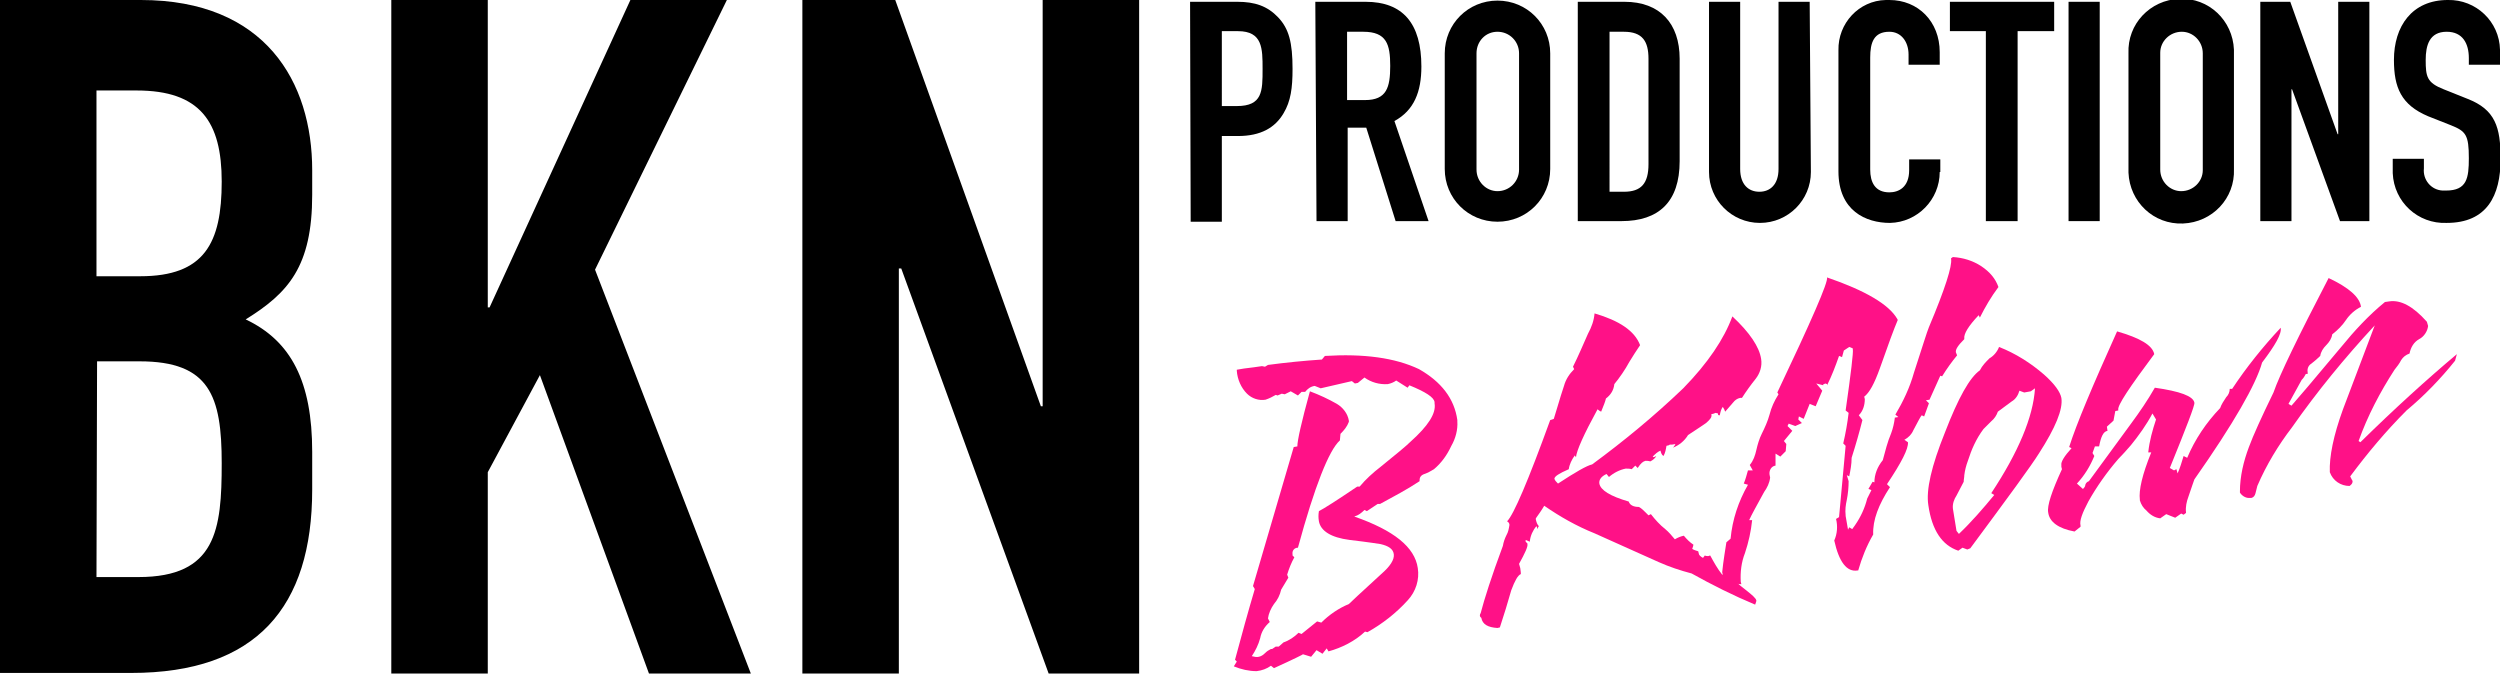 <?xml version="1.0" encoding="utf-8"?>
<!-- Generator: Adobe Illustrator 27.0.1, SVG Export Plug-In . SVG Version: 6.00 Build 0)  -->
<svg version="1.1" id="Laag_1" xmlns="http://www.w3.org/2000/svg" xmlns:xlink="http://www.w3.org/1999/xlink" x="0px" y="0px"
	 viewBox="0 0 417.2 112.4" style="enable-background:new 0 0 417.2 112.4;" xml:space="preserve">
<style type="text/css">
	.st0{fill:#FF1187;}
</style>
<path d="M0,0h23.5c20.8,0,28.6,13.7,28.6,28.4v4.1c0,12-4,16.4-11.1,20.8c7.6,3.6,11.1,10.4,11.1,22.1v6.3
	c0,19.6-9.3,30.6-30.2,30.6h-22L0,0z M16.1,46.1h7.3c10.7,0,13.6-5.5,13.6-15.8c0-10-3.6-15.2-14.2-15.2h-6.7L16.1,46.1z M16.1,96.3
	h7c13,0,13.9-7.9,13.9-19c0-11.2-2-17-13.7-17h-7.1L16.1,96.3z"/>
<path d="M65.3,0h16.1v51.3h0.3L105.2,0h16.1l-22,45l26,67.4h-17L90.1,62.6l-8.7,16.2v33.6H65.3V0z"/>
<path d="M133.9,0h15.5l24.3,67.8h0.3V0h16.1v112.4H175l-24.6-67.6H150v67.6h-16.1V0z"/>
<path d="M198.6,0.3h7.9c2.9,0,5,0.7,6.8,2.6s2.4,4.2,2.4,8.6c0,3.2-0.3,5.4-1.5,7.4c-1.4,2.4-3.8,3.8-7.6,3.8h-2.7v14.3h-5.2
	L198.6,0.3z M203.9,17.7h2.5c4.3,0,4.3-2.5,4.3-6.2c0-3.4,0-6.3-4.1-6.3h-2.7L203.9,17.7z"/>
<path d="M219.5,0.3h8.4c6.2,0,9.3,3.6,9.3,10.8c0,4.2-1.2,7.3-4.5,9.1l5.7,16.7h-5.5L228,21.3h-3.1v15.6h-5.2L219.5,0.3z
	 M224.8,16.7h3c3.6,0,4.2-2.1,4.2-5.7s-0.6-5.7-4.5-5.7h-2.7L224.8,16.7z"/>
<path d="M241.1,8.9c0-4.9,3.9-8.8,8.8-8.8c4.9,0,8.8,3.9,8.8,8.8c0,0,0,0,0,0v19.3c0,4.9-3.9,8.8-8.8,8.8s-8.8-3.9-8.8-8.8
	c0,0,0,0,0,0V8.9z M246.4,28.3c0,2,1.6,3.6,3.5,3.6c2,0,3.6-1.6,3.6-3.6l0,0V8.9c0-2-1.6-3.6-3.6-3.6c-2,0-3.5,1.6-3.5,3.6V28.3z"/>
<path d="M263.3,0.3h7.8c5.9,0,9.2,3.6,9.2,9.5v17.1c0,6.8-3.5,10-9.7,10h-7.3V0.3z M268.6,32h2.4c2.9,0,4.1-1.4,4.1-4.6V9.8
	c0-2.9-1-4.5-4.1-4.5h-2.4V32z"/>
<path d="M302.2,28.7c0,4.7-3.8,8.5-8.5,8.5s-8.5-3.8-8.5-8.5V0.3h5.2v27.9c0,2.6,1.4,3.8,3.2,3.8s3.2-1.2,3.2-3.8V0.3h5.2
	L302.2,28.7z"/>
<path d="M323.7,28.7c0,4.6-3.7,8.4-8.3,8.5c-4,0-8.6-2-8.6-8.6V8.4c-0.1-4.5,3.4-8.3,7.9-8.4c0.2,0,0.4,0,0.6,0
	c4.8,0,8.4,3.6,8.4,8.7v2.1h-5.2V9.1c0-2.1-1.2-3.8-3.2-3.8c-2.6,0-3.2,1.8-3.2,4.3v18.7c0,2.1,0.8,3.8,3.2,3.8
	c1.5,0,3.3-0.8,3.3-3.7v-1.8h5.2V28.7z"/>
<path d="M331.4,5.2h-6V0.3h17.4v4.9h-6.1v31.7h-5.3V5.2z"/>
<path d="M345.2,0.3h5.2v36.6h-5.2V0.3z"/>
<path d="M355.2,8.9c-0.2-4.9,3.6-8.9,8.5-9.1c4.9-0.2,8.9,3.6,9.1,8.5c0,0.2,0,0.4,0,0.6v19.3c0.2,4.9-3.6,8.9-8.5,9.1
	c-4.9,0.2-8.9-3.6-9.1-8.5c0-0.2,0-0.4,0-0.6V8.9z M360.5,28.3c0,2,1.6,3.6,3.5,3.6c2,0,3.6-1.6,3.6-3.5c0,0,0,0,0,0V8.9
	c0-2-1.6-3.6-3.5-3.6c-2,0-3.6,1.6-3.6,3.5c0,0,0,0,0,0V28.3z"/>
<path d="M377.2,0.3h5l7.9,22.1h0.1V0.3h5.2v36.6h-4.9l-8-22h-0.1v22h-5.2L377.2,0.3z"/>
<path d="M417.2,10.8h-5.2V9.7c0-2.4-1-4.4-3.7-4.4c-2.9,0-3.5,2.3-3.5,4.7c0,2.8,0.2,3.8,3,4.9l4,1.6c4.6,1.8,5.5,4.7,5.5,10
	c0,6.2-2.3,10.7-9,10.7c-4.8,0.2-8.8-3.5-9-8.3c0-0.1,0-0.3,0-0.4v-2h5.2v1.6c-0.2,1.9,1.2,3.6,3.1,3.7c0.2,0,0.4,0,0.6,0
	c3.5,0,3.8-2.1,3.8-5.4c0-3.9-0.5-4.5-3-5.5l-3.8-1.5c-4.5-1.9-5.7-4.8-5.7-9.4c0-5.6,3-10,9-10c4.7-0.1,8.6,3.6,8.7,8.3L417.2,10.8
	z"/>
<path class="st0" d="M243.2,70.1v0.2c0.1,1.4-0.3,2.9-1,4.1c-0.7,1.5-1.6,2.8-2.9,3.9c-0.5,0.3-1,0.6-1.6,0.8
	c-0.6,0.2-0.8,0.6-0.8,1v0.2c-2.1,1.4-4.4,2.6-6.6,3.8h-0.4l-1.8,1.2l-0.4-0.2c-0.5,0.5-1,0.9-1.7,1.1c6.6,2.3,10.1,5.1,10.6,8.6
	c0.3,1.9-0.3,3.9-1.7,5.4c-1.9,2.1-4.2,3.9-6.7,5.3l-0.4-0.1c-1.7,1.6-3.9,2.7-6.1,3.3l-0.3-0.5l-0.7,0.9l-1-0.6l-0.9,1.1l-1.3-0.4
	h-0.1c0.1,0-1.5,0.8-4.8,2.3l-0.5-0.4c-0.7,0.5-1.5,0.8-2.4,0.9c-1.3,0-2.6-0.3-3.8-0.8l0.5-0.8l-0.3-0.3c1.1-4.1,2.2-8.1,3.3-11.8
	l-0.3-0.5l6.8-23.2l0.6-0.1c0-1,0.7-4.1,2.1-9.2c1.6,0.6,3.1,1.3,4.5,2.1c1,0.6,1.8,1.6,2,2.8v0.2c-0.3,0.8-0.8,1.4-1.4,2l-0.1,1.1
	c-1.8,1.6-4.2,7.6-7,17.9c-0.6,0-1,0.5-0.9,1.1c0,0.1,0,0.2,0,0.2L216,93c-0.5,0.9-0.9,1.9-1.2,2.9l0.2,0.5l-1.2,2
	c-0.2,0.9-0.6,1.7-1.2,2.4c-0.5,0.7-0.9,1.6-1,2.4l0.3,0.6c-0.8,0.7-1.4,1.6-1.6,2.7c-0.3,1.1-0.8,2.1-1.4,3
	c0.4,0.1,0.8,0.2,1.2,0.1c0.4-0.1,0.7-0.3,1-0.6c0.3-0.3,0.6-0.5,1-0.7h0.2l0.6-0.4h0.5l0.8-0.7c0.9-0.3,1.8-0.9,2.5-1.6l0.5,0.2
	l2.6-2.1l0.7,0.2c1.3-1.3,2.9-2.4,4.6-3.1c0.2-0.2,2-1.9,5.4-5c1.5-1.3,2.2-2.4,2.1-3.3s-0.9-1.4-2.2-1.7c0,0-1.8-0.3-5.2-0.7
	c-3.1-0.4-4.8-1.5-5.1-3.1c-0.1-0.6-0.1-1.1,0-1.7c0.8-0.4,3-1.8,6.4-4.1h0.4c1-1.2,2.2-2.3,3.5-3.3c2.6-2.1,4.3-3.5,5-4.2
	c2.9-2.6,4.3-4.7,4-6.4v-0.2c-0.1-0.8-1.5-1.7-4.2-2.8l-0.3,0.4l-1.9-1.2c-0.4,0.3-0.9,0.5-1.4,0.6c-1.4,0.1-2.8-0.3-3.9-1.1
	l-1.1,0.9l-0.5,0.1l-0.5-0.4l-5.2,1.2l-1-0.4c-0.7,0.1-1.2,0.5-1.6,1h-0.6l-0.6,0.6l-1.2-0.7l-1,0.5l-0.5-0.1l-0.7,0.3l-0.3-0.1
	c-0.5,0.3-1.1,0.6-1.7,0.8c-1.1,0.2-2.3-0.2-3.1-1c-1-1-1.6-2.4-1.7-3.8v-0.2l1.2-0.2l1.6-0.2l1.4-0.2l0.5,0.1l0.5-0.3
	c3-0.4,6-0.7,9-0.9l0.5-0.6c6.5-0.4,11.7,0.3,15.7,2.2C240.5,63.7,242.7,66.5,243.2,70.1z"/>
<path class="st0" d="M247.1,102.3c0.6-2.3,1.8-6.1,3.7-11.2c0.1-0.6,0.3-1.2,0.6-1.8c0.3-0.5,0.4-1.1,0.5-1.7c0-0.3-0.2-0.5-0.4-0.6
	c1.1-1.1,3.5-6.7,7.2-16.9l0.6-0.2c1-3.4,1.6-5.2,1.7-5.5c0.3-1.1,0.9-2,1.7-2.8l-0.2-0.4c0.9-1.8,1.7-3.7,2.5-5.5
	c0.6-1.1,1-2.2,1.1-3.4c4.1,1.2,6.7,2.9,7.6,5.3c-0.6,0.9-1.2,1.8-1.8,2.8c-0.7,1.3-1.6,2.6-2.5,3.7c-0.1,1-0.6,1.8-1.4,2.4
	c-0.1,0.5-0.4,1.2-0.8,2.2c-0.2-0.1-0.4-0.2-0.6-0.4c-2.3,4.2-3.5,6.9-3.6,8l-0.2-0.3c-0.5,0.7-0.9,1.5-1,2.3
	c-1.6,0.7-2.4,1.2-2.4,1.6c0.1,0.3,0.3,0.5,0.6,0.8c2.9-1.9,4.8-3,5.7-3.2c5.3-3.9,10.4-8.1,15.2-12.7c4.1-4.2,6.8-8.2,8.2-12
	c2.9,2.7,4.5,5.1,4.8,7.1c0.2,1.2-0.2,2.4-0.9,3.3c-0.8,1-1.6,2.1-2.3,3.2h-0.3c-0.5,0.1-0.9,0.4-1.2,0.8c-0.8,0.9-1.2,1.4-1.3,1.5
	c-0.1-0.3-0.2-0.5-0.4-0.8c-0.3,0.4-0.4,0.9-0.5,1.4c-0.2,0-0.3,0-0.3-0.2V69l-0.4-0.1c-0.2,0.1-0.5,0.2-0.7,0.2v0.1
	c0.1,0.4-0.2,0.8-0.9,1.4c-0.3,0.2-1.3,0.9-3,2c-0.6,1-1.5,1.7-2.5,2.1c0.2-0.2,0.3-0.4,0.4-0.6l-0.6,0.1h-0.3
	c-0.1,0-0.2,0.1-0.2,0.1l-0.4,0.1c-0.1,0.6-0.2,1.2-0.5,1.7c-0.3-0.2-0.4-0.5-0.5-0.9c-0.5,0.2-0.9,0.6-1.3,1l0.2,0.1l0.4-0.2
	c-0.2,0.4-0.6,0.7-1,0.9c-0.3-0.1-0.6-0.1-0.8-0.1c-0.4,0.1-0.8,0.4-1.3,1.2l-0.4-0.4c-0.2,0.2-0.4,0.4-0.6,0.6
	c-0.3-0.1-0.7-0.1-1-0.1c-1,0.2-2,0.7-2.8,1.4l-0.4-0.5c-0.9,0.4-1.3,1-1.2,1.6c0.2,1.1,1.8,2.1,4.9,3c0.2,0.6,0.8,0.9,1.7,0.9
	c0.4,0.2,0.8,0.6,1.1,0.9c0.3,0.3,0.5,0.5,0.5,0.5l0.4-0.2c0.7,0.9,1.5,1.8,2.4,2.5c0.6,0.5,1.1,1.1,1.6,1.7c0.5-0.3,1-0.5,1.5-0.6
	c0.5,0.6,1,1.1,1.6,1.5c0,0.1-0.1,0.4-0.2,0.7c0.3,0.2,0.7,0.3,1,0.4l0.1,0.4c0,0.2,0.3,0.5,0.7,0.7l0.3-0.4
	c0.2,0.1,0.4,0.1,0.6,0.1c0.2-0.1,0.3-0.1,0.3-0.1c0.6,1.1,1.2,2.2,2,3.2c0.3-0.1,0.5-0.2,0.7-0.4c1,1.1,2.1,2.1,3.3,3
	c1,0.8,1.6,1.3,1.7,1.7c0,0.2-0.1,0.4-0.2,0.7c-3.6-1.5-7.2-3.3-10.6-5.2c-1.9-0.5-3.7-1.1-5.5-1.9c-3.6-1.6-7.1-3.2-10.7-4.8
	c-3-1.2-5.8-2.8-8.4-4.6c-0.4,0.7-0.9,1.4-1.4,2.1v0.2c0.1,0.4,0.2,0.8,0.5,1.1l-0.3,0.5v-0.3l-0.1-0.2c-0.6,0.7-1,1.6-1.1,2.5v0.1
	c-0.2-0.1-0.5-0.2-0.7-0.3v0.3l0.3,0.3v0.1c0.1,0.4-0.4,1.5-1.4,3.3l0.2,0.7c0,0.2,0.1,0.5,0.1,1c-0.5,0.2-1,1.1-1.6,2.7
	c-0.6,2.1-1.2,4.1-1.9,6.2l-0.4,0.1c-1.6-0.1-2.5-0.6-2.7-1.7C246.9,102.9,246.9,102.6,247.1,102.3z"/>
<path class="st0" d="M333.5,47.9c-1.2,1.6-2.2,3.3-3.1,5.1l-0.2-0.4c-1.7,1.8-2.5,3.1-2.4,3.9v0.1c-1,1-1.5,1.7-1.4,2.2l0.2,0.5
	c-0.9,1.1-1.7,2.2-2.5,3.5l-0.3-0.1l-1.8,4l-0.6,0.1l0.2,0.2l0.3,0.3l-0.8,2.2l-0.4-0.2c-0.2,0.2-0.6,1-1.4,2.5
	c-0.3,0.7-0.8,1.2-1.5,1.6c0.2,0.1,0.4,0.3,0.6,0.4c0.1,1.1-1.1,3.4-3.5,7l0.5,0.5c-1.9,2.9-2.9,5.5-2.8,7.9c-1.1,1.9-1.9,3.9-2.5,6
	h-0.1c-1.8,0.3-3.1-1.4-3.9-5c0.5-1.1,0.6-2.4,0.3-3.6l0.5-0.3l1.1-11.9l-0.4-0.4c0.4-1.7,0.7-3.4,0.9-5.1l-0.5-0.4
	c0.9-6.3,1.3-9.7,1.2-10.2c0-0.1,0-0.2-0.1-0.2l-0.5-0.2l-0.9,0.6l-0.3,1.1l-0.5-0.2c-0.6,1.7-1.2,3.3-2,4.9v-0.2l-0.3-0.1l-0.4,0.2
	l0.1,0.1l-1.2-0.3l1,1.2l-1.1,2.6l-1-0.4l-1,2.5l-0.8-0.4l-0.1,0.5l0.6,0.6l-1.1,0.5l-1.1-0.4l-0.2,0.4l0.8,0.8l-1.4,1.7l0.4,0.5
	l-0.1,1.2l-0.9,0.9l-0.8-0.5l0,2c-0.7,0.1-1.1,0.8-1,1.5l0.1,0.5c-0.1,0.9-0.5,1.7-1,2.4c-1.2,2.2-2.1,3.8-2.5,4.7h0.5
	c-0.2,1.9-0.6,3.7-1.2,5.5c-0.6,1.5-0.8,3.2-0.7,4.8l0.1,0.4c-1.9-0.1-3-0.8-3.2-2c0-0.2,0.2-1.9,0.7-5l0.7-0.6
	c0.3-3.2,1.3-6.2,2.9-9l-0.7-0.2c0.3-0.7,0.5-1.5,0.7-2.2h0.8l-0.5-0.9c0.6-0.7,0.9-1.6,1.1-2.5c0.2-0.9,0.5-1.9,0.9-2.7
	c0.5-1,1-2.1,1.3-3.2c0.3-1.2,0.8-2.3,1.5-3.4l-0.2-0.3c5.7-12,8.5-18.4,8.3-19.2c6.4,2.2,10.3,4.5,11.7,6.9l0.1,0.2
	c-0.6,1.4-1.6,4.1-3,8.1c-0.9,2.5-1.7,4-2.6,4.7l0.1,0.4c0,1-0.3,2-1,2.7l0.6,0.8c-0.5,2-1.1,4.1-1.8,6.3c0,1.1-0.2,2.1-0.4,3.1
	l-0.4-0.2l0.3,1c0,1-0.1,2.1-0.3,3.1c-0.2,0.9-0.3,1.7-0.2,2.6v0.1l0.4,2.3l0.2-0.4l0.5,0.3l0.5-0.7c0.9-1.3,1.6-2.8,2-4.4l0.7-1.4
	l-0.5-0.2l0.7-1.2l0.3,0.1c0-1.3,0.5-2.6,1.4-3.7c0.4-1.5,0.8-3.1,1.4-4.5c0.3-0.8,0.5-1.7,0.6-2.5v-0.1l0.6-0.1l-0.5-0.4
	c1.3-2.2,2.4-4.5,3.1-7c1.4-4.3,2.2-6.9,2.5-7.6c2.7-6.4,3.9-10.2,3.7-11.4v-0.1l0.3-0.2c1.7,0.1,3.3,0.6,4.7,1.5
	C332.1,45.4,333,46.5,333.5,47.9z"/>
<path class="st0" d="M333.6,57.9c2.8,1.1,5.3,2.7,7.5,4.6c1.8,1.6,2.7,2.9,2.9,3.9c0.3,1.9-1,5-3.7,9.2c-1.3,2.1-5.2,7.4-11.5,15.9
	l-0.5,0.2l-0.8-0.3l-0.7,0.5c-2.7-0.9-4.4-3.4-5-7.6c-0.4-2.5,0.5-6.5,2.8-12.2c2.2-5.7,4.1-9.1,5.8-10.3c0.4-0.8,1-1.4,1.6-2
	C332.7,59.4,333.3,58.7,333.6,57.9z M339.6,64.8l-0.7,0.5l-1.1,0.2l-0.8-0.3c-0.2,0.7-0.6,1.4-1.3,1.8l-2.3,1.7
	c-0.2,0.6-0.6,1.2-1.1,1.6c-0.4,0.4-0.9,0.9-1.3,1.3c-1.2,1.6-2,3.4-2.6,5.3c-0.3,0.8-0.5,1.6-0.6,2.4c0,0.4-0.1,0.7-0.1,1.1
	c0,0-0.4,0.8-1.2,2.3c-0.4,0.6-0.7,1.4-0.6,2.2l0.6,3.7l0.4,0.5c2.1-2,4-4.2,5.9-6.5l-0.5-0.3C336.8,75.5,339.3,69.6,339.6,64.8
	L339.6,64.8z"/>
<path class="st0" d="M380.6,54.7c0.2,1-0.9,2.9-3.1,5.8c-1,3.6-4.7,10.1-11.3,19.5c-0.1,0.2-0.4,1.2-1,2.9c-0.3,0.8-0.5,1.7-0.4,2.6
	v0.1l-0.4,0.3l-0.4-0.2l-1,0.7l-1.5-0.6l-1,0.7c-0.9-0.1-1.7-0.6-2.3-1.3c-0.5-0.4-0.9-1-1.1-1.7v-0.1c-0.2-1.6,0.4-4.2,1.9-7.9
	l-0.5,0c0.2-1.9,0.7-3.7,1.3-5.5l-0.6-1c-1,1.9-2.3,3.7-3.6,5.3c-0.7,0.8-1.4,1.6-2.1,2.3c-1.9,2.2-3.6,4.6-5,7.1
	c-1,1.9-1.5,3.2-1.3,4v0.2l-1,0.8c-2.7-0.5-4.2-1.6-4.4-3.2c-0.2-1.1,0.6-3.5,2.3-7.2l-0.1-0.4v-0.3c-0.1-0.5,0.5-1.5,1.7-2.8
	l-0.4-0.2c1.2-3.8,3.9-10.2,8-19.3c3.8,1.1,5.9,2.3,6.2,3.8c-4.1,5.5-6.2,8.6-6,9.3v0.1l-0.5,0.1l-0.3,1.6l-1.1,1l0.1,0.7
	c-0.7,0.1-1.1,1-1.4,2.6h-0.7l-0.4,1.1l0.3,0.5c-0.7,1.7-1.6,3.2-2.9,4.6l1,0.9c0.2-0.2,0.4-0.4,0.4-0.7c0.1-0.3,0.3-0.5,0.6-0.6
	l7.1-9.7c1.4-1.9,2.7-3.8,3.9-5.9c4.2,0.6,6.4,1.4,6.6,2.5c0.1,0.4-1.3,4-4.1,10.9l0.7,0.4l0.4-0.2l0.2,0.7c0.4-0.9,0.7-1.9,1-2.9
	l0.6,0.3c1.3-3.1,3.2-5.9,5.5-8.3c0.2-0.6,0.6-1.2,1-1.8c0.4-0.4,0.6-0.9,0.6-1.4h0.4C374.8,61.4,377.6,57.9,380.6,54.7z"/>
<path class="st0" d="M409.7,60.2c-2.4,3-5.1,5.8-8.1,8.3c-3.4,3.4-6.5,7.1-9.4,11l0.3,0.6c0,0,0,0.1,0.1,0.1c0,0,0,0,0,0
	c0,0,0,0.1,0,0.1c0,0.3-0.1,0.5-0.5,0.8c-1.5,0-2.8-0.9-3.3-2.3c-0.1-2.6,0.6-6.1,2.2-10.5l5.3-14c-5,5.4-9.6,11-13.8,17
	c-2.3,3-4.3,6.3-5.8,9.8c-0.1,0.4-0.2,0.8-0.3,1.2c-0.1,0.4-0.3,0.7-0.7,0.8h-0.4c-0.6,0-1.2-0.4-1.5-0.9V82c0-2.5,0.6-5,1.5-7.4
	c0.7-1.9,2.1-5,4.1-9.1c1-2.9,4.1-9.3,9.2-19.1c3.4,1.6,5.2,3.2,5.4,4.8c-1,0.5-1.9,1.3-2.5,2.2c-0.6,0.9-1.4,1.7-2.3,2.4
	c-0.1,0.7-0.5,1.3-1,1.8c-0.5,0.5-0.9,1.1-1,1.8c-0.5,0.5-1,0.9-1.5,1.3c-0.5,0.3-0.7,0.9-0.6,1.4v0.3h-0.3c-0.2,0.4-0.4,0.7-0.7,1
	l-2.2,4l0.5,0.3c0.9-1,3.7-4.3,8.3-9.8c2.2-2.7,4.6-5.3,7.3-7.5l0.7-0.1c1.9-0.3,4,0.8,6.3,3.4l0.2,0.7c-0.1,0.9-0.7,1.8-1.5,2.2
	c-0.9,0.5-1.4,1.4-1.6,2.4c-0.6,0.2-1.1,0.6-1.4,1.1c-0.3,0.6-0.7,1.1-1.1,1.6c-2.4,3.7-4.5,7.7-6,11.9l0.3,0.2
	c5.7-5.6,11.1-10.5,16.1-14.7L409.7,60.2z"/>
</svg>
